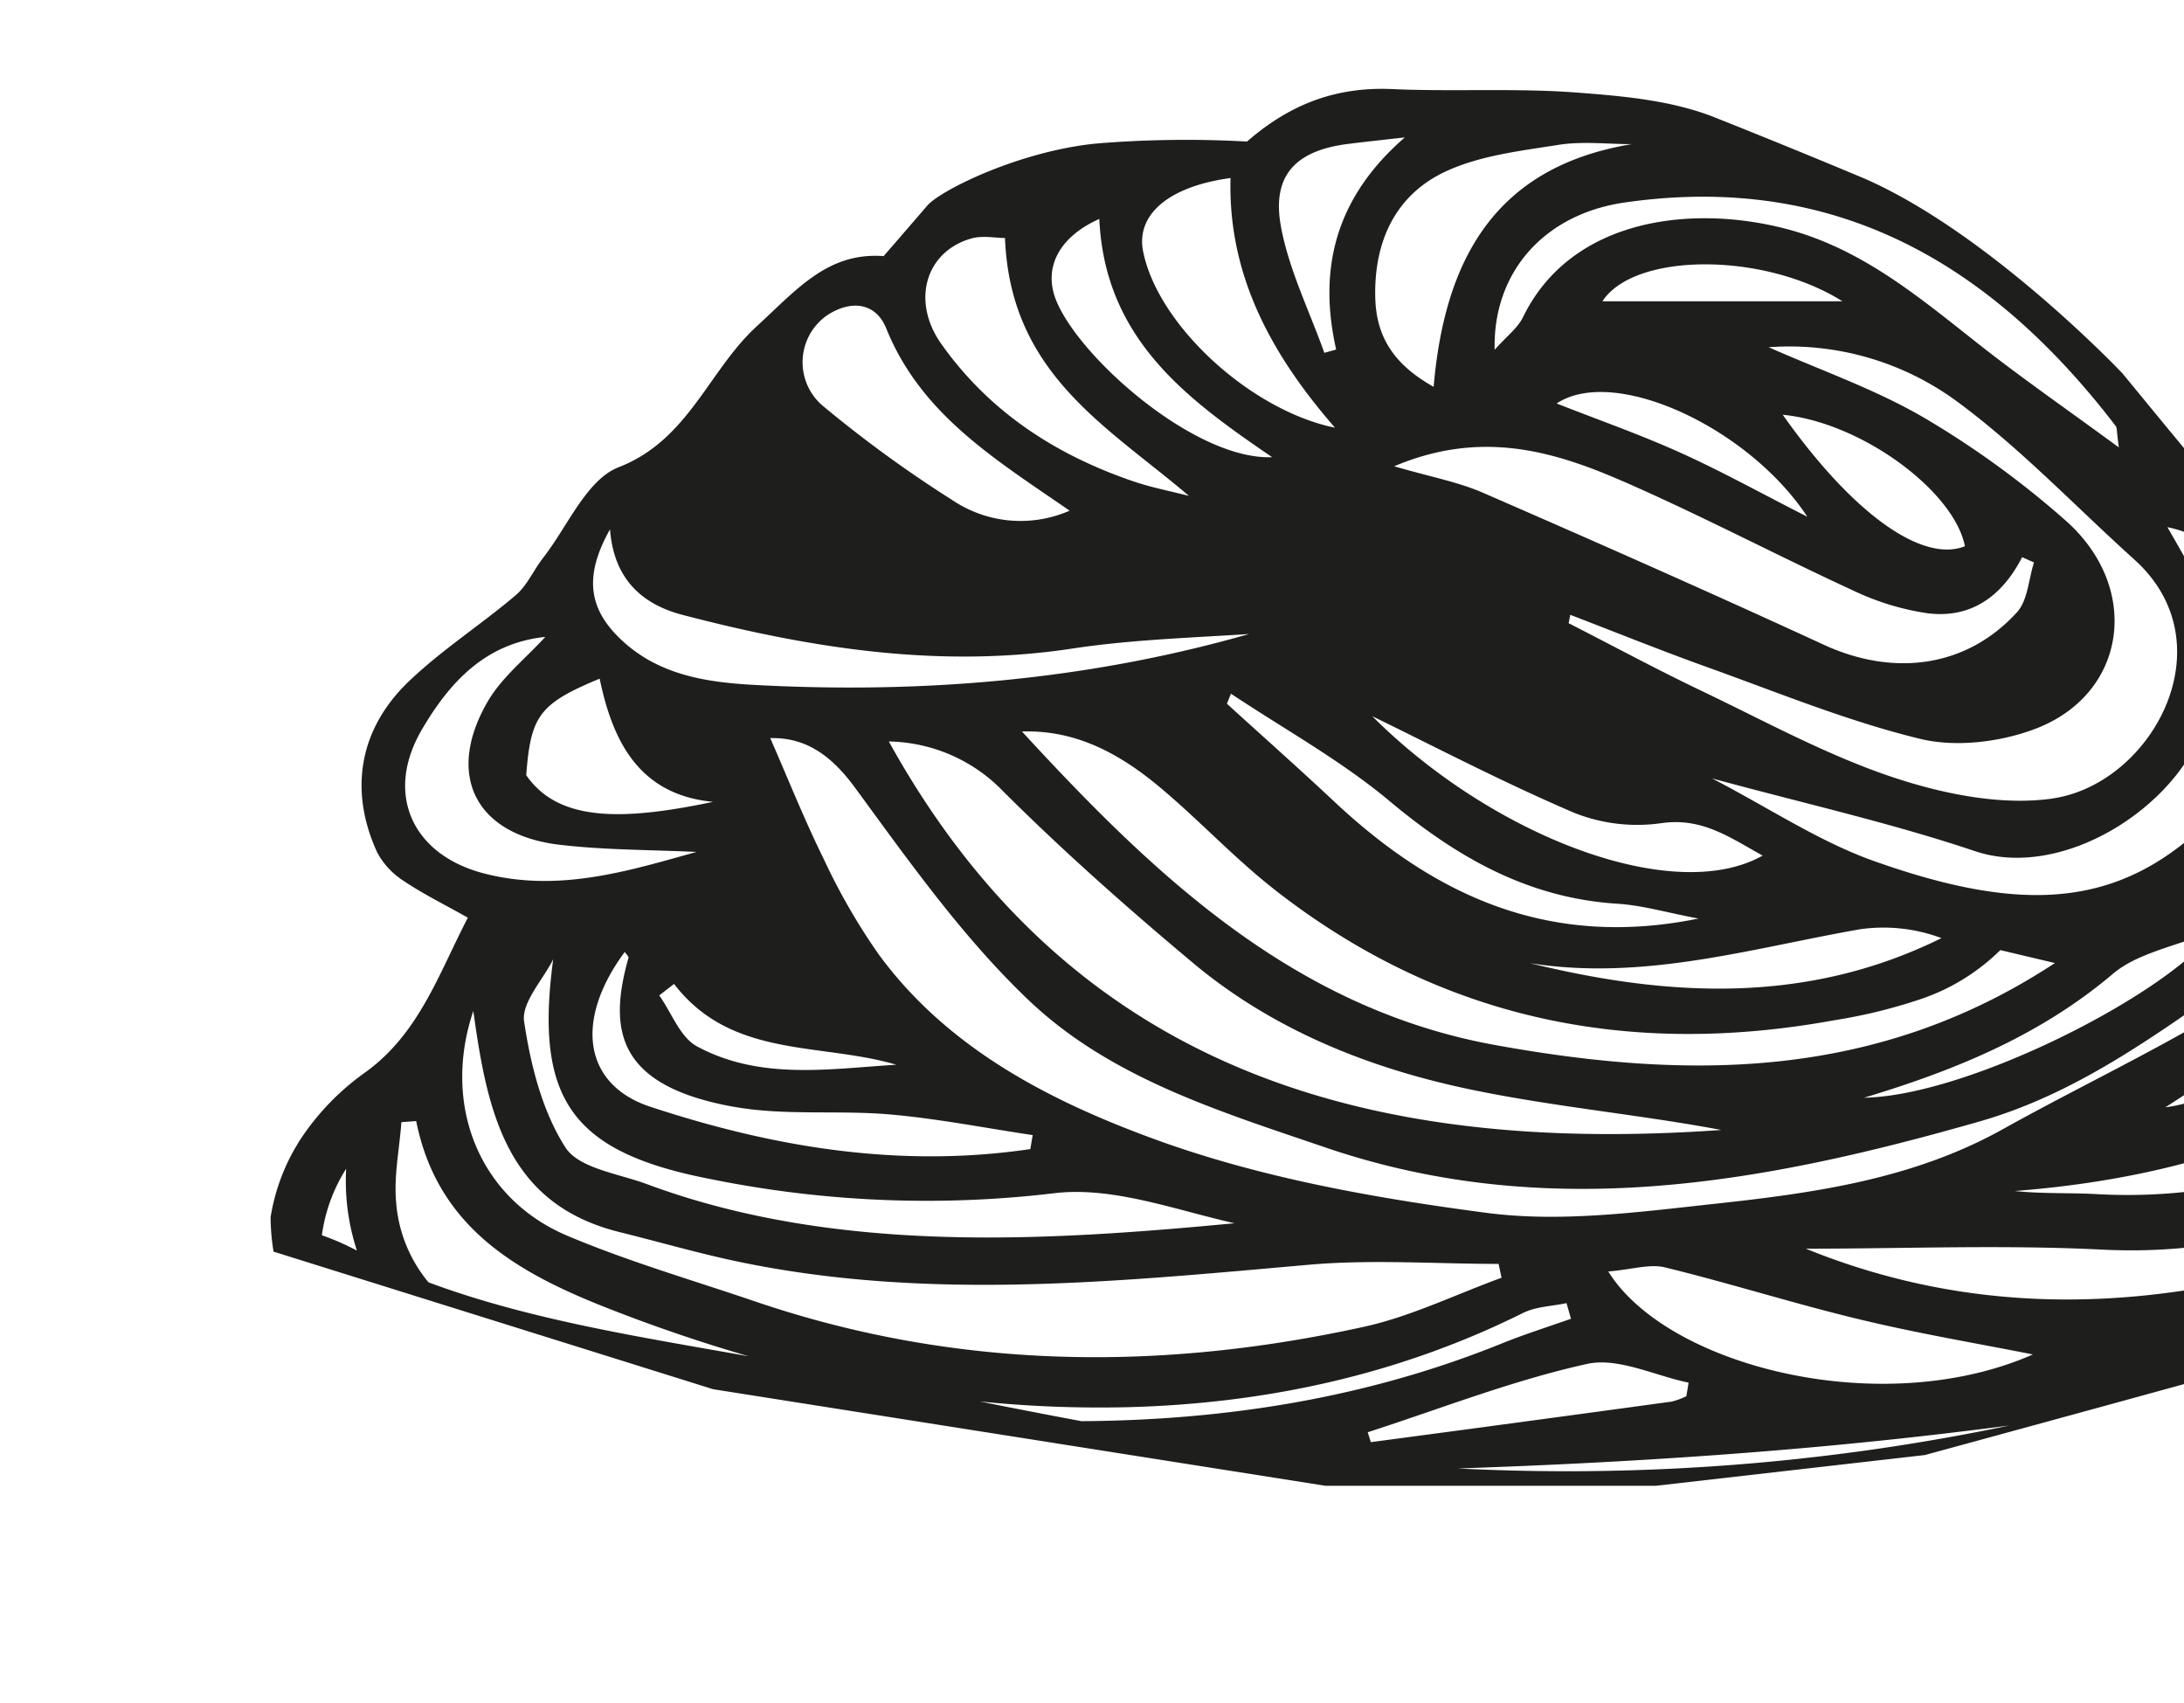 <svg xmlns="http://www.w3.org/2000/svg" xmlns:xlink="http://www.w3.org/1999/xlink" width="295" height="230" viewBox="0 0 295 230">
  <defs>
    <clipPath id="clip-path">
      <rect id="Rectangle_1262" data-name="Rectangle 1262" width="295" height="230" transform="translate(1145 1220)" fill="none"/>
    </clipPath>
  </defs>
  <g id="Illustration_1" data-name="Illustration 1" transform="translate(-1145 -1220)" clip-path="url(#clip-path)">
    <path id="Path_8721" data-name="Path 8721" d="M2198.021-652.6c.543-.223,1.1-.445,1.639-.677-2.85-7-4.65-14.724-8.836-20.817-4.053-5.906-10.556-10.137-17.147-16.167-.713-9.113-8.062-16.408-14.724-24.211-6.592-7.687-13.014-15.508-19.437-23.329l-.053-.053c-1.087-1.14-18.35-19.045-34.766-26.233q-10.1-4.236-20.283-8.284c-5.808-2.3-12.453-2.877-18.778-3.349-8.2-.606-16.479-.089-24.7-.454-7.367-.339-13.691,1.871-19.65,7.082a149.26,149.26,0,0,0-17.976.089q-.361.027-.775.053l-.365.027c-.4.027-.793.062-1.194.1-.16.009-.321.027-.481.044-10.217,1.131-20.416,6.191-22.34,8.266-1.416,1.648-2.841,3.287-4.374,5.068-.045.053-.071.08-.071.08-.49.561-1,1.149-1.514,1.746-7.527-.561-11.687,4.472-17.165,9.5-6.5,5.977-9.193,15.339-18.608,19-4.338,1.675-6.895,7.981-10.2,12.221-1.292,1.657-2.165,3.741-3.715,5.068-4.7,3.991-9.959,7.358-14.4,11.6-6.8,6.476-8.159,14.813-4.294,23.187a10.511,10.511,0,0,0,3.643,3.857c2.557,1.719,5.345,3.082,8.578,4.908-3.946,7.6-6.556,15.579-13.78,20.835a34.154,34.154,0,0,0-8.952,9.282s-.089.134-.232.383-.3.5-.445.748a27.374,27.374,0,0,0-3.233,9.2,29.34,29.34,0,0,0,.4,4.65l59.378,18.581,82.708,13.041H2076.5l36.334-4.151s50.756-13.825,51.549-14.217c.4-.214,10.467-4.383,21.868-9.781.214-.107.445-.223.686-.33.624-.285,1.22-.579,1.781-.864,8.489-4.329,10.493-8.551,10.983-10.351.036-.125.072-.258.107-.41.107-.428.2-.855.312-1.283.481-2.058.927-4.133,1.443-6.173.062-.276.1-.428.1-.428.383-1.514.8-3.02,1.309-4.489C2204.925-645.729,2202.831-649.6,2198.021-652.6Zm-297.293,33.11a34.41,34.41,0,0,0-4.409-1.9,22.406,22.406,0,0,1,3.278-8.979,30.286,30.286,0,0,0,1.452,11.037Zm290.078-36.9c1.514,5.745-2.173,12.426-9.95,17.4a74.013,74.013,0,0,1-44.8,12.043c-3.652-.2-7.322-.027-11.081-.419C2150.517-629.348,2173.2-637.427,2190.806-656.383Zm-13.629-15.063c-.356-2.1-.837-4.187-1.3-6.5,10.226,3.26,13.21,11.393,7.456,19.5a32.384,32.384,0,0,1-4.8,5.255c-4.9,4.427-26.705,13.869-33.2,14.519,7.821-5.015,15.553-10.172,23.481-15.009A17.683,17.683,0,0,0,2177.177-671.446Zm-10.493-3.821c.526.258,1.042.517,1.568.775a22.168,22.168,0,0,1-10.119,19.526h-.018c-11.046,7.242-23.187,12.818-34.776,19.276-12.15,6.77-25.592,8.623-39.033,10.075-10.155,1.1-20.63,2.521-30.624,1.211-15.143-1.986-30.536-4.721-44.806-9.923-14.092-5.14-28.024-12.221-37.394-25.057a85.2,85.2,0,0,1-7.367-12.791c-2.637-5.354-4.855-10.912-7.233-16.346,4.694-.116,8.159,2.209,11.446,6.69,7.322,9.985,14.6,20.292,23.516,28.754,11.028,10.475,25.725,14.956,40,19.828,29.992,10.235,59.147,4.864,88.408-3.51,12.863-3.688,23.338-11.357,33.911-18.724,4.133-2.868,6.209-8.747,9.1-13.326C2164.555-670.858,2165.553-673.1,2166.684-675.267ZM1948.8-628.983a146.793,146.793,0,0,0,29.173,2.94,145.934,145.934,0,0,0,17.183-1.015c7.9-.98,16.328,2.218,24.434,4.044-25.146,2.378-53.687,4.258-79.349-5.273-3.848-1.434-9.2-2.12-11.028-4.97-3.135-4.89-4.694-11.117-5.576-16.987-.392-2.548,2.512-5.594,3.928-8.418C1925.019-639.752,1930.061-632.609,1948.8-628.983Zm3.047-9.772v-.009c6.939,1.274,14.243.436,21.334,1.069,6.414.57,12.774,1.826,19.151,2.779-.107.624-.214,1.256-.321,1.888-17.619,2.6-34.642-.214-51.335-5.719-8.943-2.948-10.342-11.571-3.447-20.906.178.285.561.615.5.819C1934.853-648.731,1936.546-641.552,1951.849-638.755Zm-9.959-15.027,2-1.55c7.75,10.11,19.739,7.874,30.019,10.912-9.139.561-18.43,2.12-26.946-2.494C1944.705-648.143,1943.556-651.439,1941.89-653.782Zm155.073-64.643c-6.244-3.171-11.589-6.146-17.147-8.649-5.442-2.459-11.1-4.436-16.711-6.645C2070.891-738.877,2089.018-730.486,2096.964-718.425Zm-27.676-29.092c4.32-6.636,21.833-6.672,32.424,0Zm24.353,15.321c10.583,1.016,23.142,10.279,24.612,17.753C2112.49-712.136,2103.074-718.852,2093.641-732.2Zm-21.521,9.015v-.009c10.529,4.6,20.719,9.977,31.159,14.787a35.115,35.115,0,0,0,9.905,3.011c5.852.748,10.066-2.254,12.8-7.571.535.24,1.069.472,1.6.713-.73,2.271-.837,5.113-2.3,6.725-6.823,7.491-16.675,8.738-26.126,4.374-15.25-7.028-30.615-13.816-46.008-20.514-3.385-1.47-7.126-2.156-11.99-3.572C2052.916-730.21,2062.7-727.3,2072.12-723.182Zm-6.743,44.7a23,23,0,0,0,11.767,1.452c5.567-.828,9.237,1.853,13.789,4.365-12.087,6.805-36.574-2.672-52.733-18.822C2046.11-687.649,2055.579-682.678,2065.377-678.483Zm-24.87-1.568c9.1,7.607,18.742,13.13,30.811,13.887,3.385.214,6.708,1.211,10.948,2-20.131,4.106-35.595-3.029-49.215-15.811-4.766-4.472-9.656-8.8-14.484-13.2l.552-1.354C2026.282-689.751,2033.933-685.538,2040.507-680.051Zm63.529,17.343a22.36,22.36,0,0,1,11.054,1.185c-18.172,8.979-36.833,7.981-55.584,3.385C2074.837-655.706,2089.33-660.124,2104.036-662.707Zm-79.011-5.345c22.4,17.512,47.736,22.688,75.51,17.637a71.764,71.764,0,0,0,11.963-2.94,28.125,28.125,0,0,0,10.538-6.547c2.557.606,4.463,1.06,7.376,1.746-24.113,15.865-49.589,15.793-75.626,11.072-27.115-4.926-45.919-22.8-63.9-42.338,7.349-.241,13.263,3.055,18.581,7.491C2014.8-677.476,2019.565-672.319,2025.026-668.052Zm113.181,11.384c3.385-2.877,8.5-3.723,13.771-5.888-5.844,8.293-33.047,22.331-47.344,22.59C2116.81-643.636,2128.3-648.295,2138.206-656.668Zm-124.226-1.505c10.885,9.1,23.881,14.261,37.572,17.112,11.224,2.334,22.715,3.367,33.8,5.451-47.068,3.331-87.642-7.616-112.45-52.466a21.96,21.96,0,0,1,15.428,6.716C1996.485-673.227,2005.144-665.567,2013.98-658.173Zm144.865-28.237c-14.546,20.247-28.5,23.124-52.849,14.493-7.393-2.619-14.127-7.135-21.9-11.17,12.506,3.4,24.211,6.022,35.524,9.825,11.74,3.946,27.1-5.817,30.883-16.862,3.643-10.645,3.581-12.266-4.9-26.892C2158.052-714.541,2166.061-696.45,2158.845-686.411Zm-17.7-26.224c12.756,11.473,2.271,30.429-11.17,32.272v.009c-6.895.944-14.591-.624-21.334-2.85-8.935-2.966-17.334-7.58-25.886-11.669-6.084-2.9-12.025-6.111-18.029-9.175l.223-1.131c6.066,2.325,12.1,4.766,18.216,6.966,9.611,3.438,19.116,7.367,28.994,9.772,4.8,1.176,10.734.472,15.446-1.283,12.56-4.659,14.617-19.151,4.124-28.3a123.773,123.773,0,0,0-19.08-13.825c-6.565-3.812-13.869-6.351-20.906-9.469a38.269,38.269,0,0,1,25.788,7.58C2125.967-727.457,2133.289-719.7,2141.146-712.635Zm-2.512-18.02c.178.232.107.65.41,2.868-6.992-5.131-13.05-9.326-18.831-13.869-8.071-6.351-15.865-12.987-26.171-15.66-12.747-3.314-28.977-1.4-35.47,11.927-.721,1.479-2.218,2.592-3.839,4.418-.25-10.6,6.832-18.35,17.566-19.891C2100.83-764.976,2121.9-752.514,2138.634-730.655Zm-90.493-34.41c4.659-2.156,10.1-2.77,15.268-3.59,3.207-.5,6.556-.089,9.843-.089-18.341,3.046-25.262,15.4-26.759,32.771-5.549-3.091-7.741-6.93-7.883-11.972C2038.4-755.516,2041.273-761.876,2048.141-765.065Zm-13.353-3.688c2.352-.3,4.7-.543,7.812-.9-9.2,7.99-11.794,17.5-9.273,28.647-.535.151-1.069.3-1.6.445-2.022-5.692-4.8-11.241-5.87-17.112C2024.607-764.531,2027.876-767.844,2034.788-768.753Zm-15.731,4.587c-.365,13.237,5.63,23.979,14.11,33.716-5.683-1.158-11.669-4.614-16.479-9.032s-8.453-9.8-9.442-14.8C2006.284-759.142,2010.551-763.008,2019.057-764.166Zm-17.726,5.523c.757,16.274,11.874,24.345,23.347,32.174-.16.009-.312.009-.472.009-10.333,0-25.538-13.459-28.683-21.138C1993.715-752.007,1995.853-756.2,2001.331-758.643Zm-17.272,2.637c1.514-.428,3.251-.062,4.534-.062.713,18.323,13.718,25.36,24.852,34.829-2.53-.65-5.113-1.14-7.572-1.986-10.484-3.581-19.428-9.406-25.9-18.564C1975.909-747.544,1977.842-754.243,1984.059-756.006Zm-20.915,11.651a7.638,7.638,0,0,1,1.595-1.39c3.242-2.013,6.44-1.514,7.821,1.9,4.7,11.633,14.724,17.664,24.763,24.6a16.5,16.5,0,0,1-15.865-1.443A166.655,166.655,0,0,1,1963.9-733.47,7.715,7.715,0,0,1,1963.144-744.355Zm-27.9,27.623c.534,7.18,4.855,10.279,9.834,11.571,17.218,4.489,34.633,7.26,52.573,4.543,7.892-1.2,15.918-1.452,23.908-1.969-21.85,6.244-44.173,8.088-66.745,6.877-6.627-.356-13.433-1.345-18.617-6.654C1932.431-706.221,1931.718-710.479,1935.245-716.732Zm-1.407,20.176h.009c1.781,8.649,5.451,15.7,15.321,16.631-12.426,2.619-20.933,2.646-25.244-3.6C1924.538-691.533,1925.643-693.154,1933.838-696.557Zm-24.024,6.9c3.732-6.369,8.551-11.687,16.684-12.542-2.646,2.913-5.9,5.469-7.812,8.792-5.7,9.888-1.6,17.931,9.718,19.276,6.1.722,12.311.677,18.519.971-9.326,2.61-18.661,5.5-28.709,2.9C1908.5-672.773,1904.763-681.022,1909.814-689.653Zm.909,74.619a19.191,19.191,0,0,1-4.347-10.547h.009c-.4-3.625.419-7.384.677-11.081l2-.151c2.833,14.163,13.3,20.283,25.342,25.066q9.687,3.835,19.579,6.7C1939.655-607.6,1924.316-609.956,1910.723-615.034Zm18.733-6.3c-11.794-4.971-16.978-17.539-12.676-30.348,1.9,13.807,4.543,26.108,19.793,29.876,5.149,1.274,10.253,2.753,15.437,3.866,25.832,5.514,51.709,2.815,77.621.534,8.489-.748,17.094-.116,25.636-.116l.4,1.871c-6.2,2.254-12.23,5.229-18.608,6.627-27.685,6.075-55.21,5.781-82.3-3.456C1946.3-615.354,1937.668-617.866,1929.455-621.331Zm69.453,25.048q-6.881-1.283-13.736-2.663a158.618,158.618,0,0,0,16.194.819c1.042,0,2.093-.009,3.136-.027,18.777-.4,37.029-4.258,54.061-12.738,1.755-.873,3.91-.909,5.879-1.327l.6,2.111c-3.118,1.1-6.28,2.093-9.335,3.331C2037.363-599.365,2018.291-596.408,1998.908-596.283Zm38.677,1.5c9.861-3.18,19.57-7.01,29.636-9.228,4.177-.917,9.121,1.577,13.709,2.53l-.3,1.826a9.766,9.766,0,0,1-1.978.73q-20.309,2.779-40.645,5.478C2037.862-593.9,2037.728-594.341,2037.585-594.787Zm12.15,4.89c19.285-.65,38.543-1.808,57.73-3.821q8.378-.882,16.782-1.978A291.847,291.847,0,0,1,2049.735-589.9Zm20.345-26.6c3.189-.267,5.594-1.06,7.678-.552,8.854,2.165,17.557,4.935,26.42,7.055,7.963,1.915,16.07,3.269,23.258,4.7C2107.011-596.319,2078.044-603.685,2070.081-616.495ZM2195.2-638.505c-7.571,11.491-18.973,17.593-31.764,21.191-22.367,6.289-44.681,6.663-66.674-2.263,13.344,0,26.705-.543,40.013.125,19.953,1,36.985-5.576,52-18.145,2.726-2.289,4.686-5.5,7-8.293l1.835.6C2196.828-643.013,2196.48-640.447,2195.2-638.505Z" transform="translate(-707.842 2008.207)" fill="#1e1e1c"/>
  </g>
</svg>
